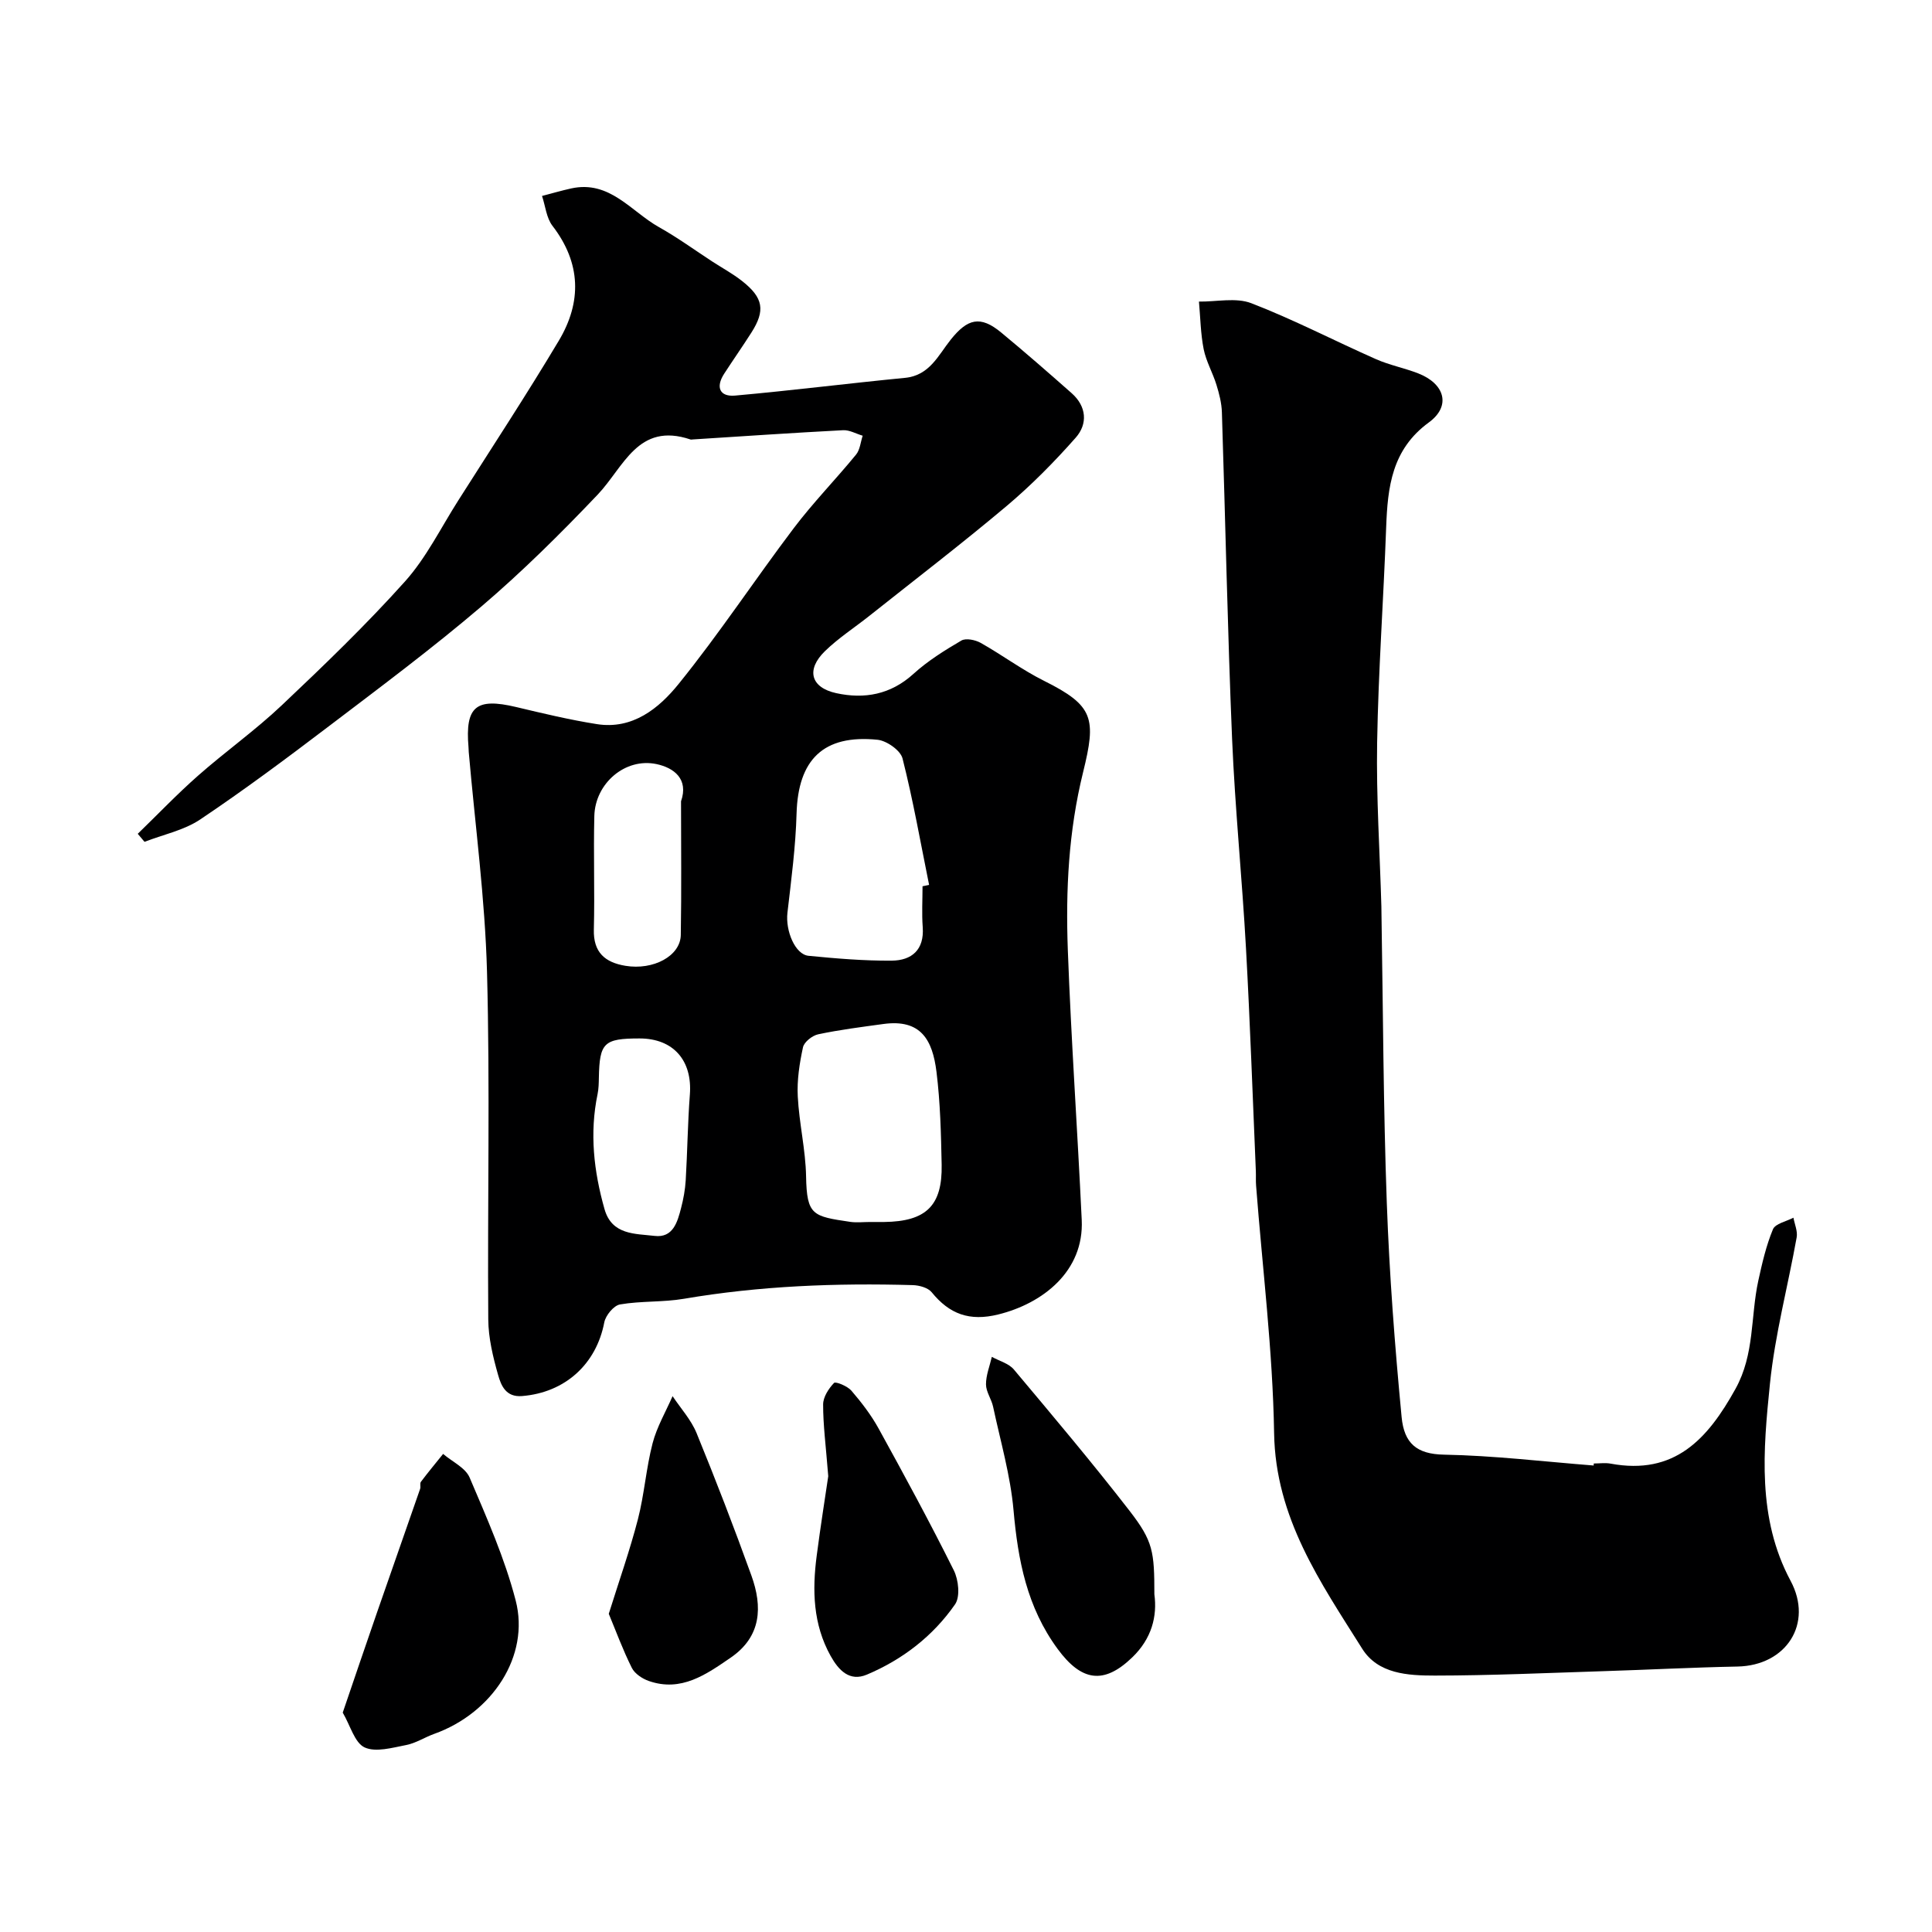 <svg enable-background="new 0 0 400 400" viewBox="0 0 400 400" xmlns="http://www.w3.org/2000/svg"><g fill="#000001"><path d="m28.52 172.63c4.16-4.03 8.16-8.23 12.5-12.05 5.66-4.99 11.86-9.39 17.33-14.57 8.76-8.28 17.48-16.68 25.52-25.65 4.4-4.92 7.41-11.09 11-16.73 6.99-11.01 14.15-21.91 20.83-33.1 4.78-8.01 4.61-16.07-1.32-23.78-1.26-1.64-1.46-4.1-2.16-6.18 2.01-.52 4.01-1.11 6.05-1.56 7.98-1.74 12.38 4.78 18.17 8.02 3.82 2.14 7.39 4.74 11.07 7.14 2.05 1.33 4.23 2.51 6.14 4.02 4.4 3.46 4.83 6.09 1.93 10.65-1.84 2.89-3.81 5.69-5.67 8.57-1.79 2.78-.88 4.78 2.3 4.49 11.74-1.05 23.44-2.53 35.17-3.67 5.09-.49 6.89-4.7 9.46-7.91 3.49-4.37 6.13-5.04 10.44-1.48 4.95 4.09 9.78 8.31 14.59 12.56 3.11 2.75 3.36 6.36.85 9.21-4.44 5.03-9.21 9.86-14.34 14.18-9.27 7.8-18.89 15.17-28.38 22.71-3.07 2.44-6.42 4.6-9.21 7.32-3.93 3.83-2.96 7.53 2.34 8.69 5.83 1.27 11.26.31 15.99-3.99 2.96-2.69 6.45-4.87 9.92-6.9.94-.55 2.89-.14 4 .48 4.44 2.5 8.56 5.58 13.1 7.85 10.36 5.16 10.85 7.79 8.1 18.94-3.02 12.25-3.61 24.43-3.16 36.77.69 18.65 2 37.27 2.88 55.91.5 10.65-8.09 17.3-17.26 19.57-5.97 1.48-10.12-.06-13.81-4.6-.77-.94-2.56-1.43-3.9-1.47-15.88-.45-31.69.15-47.4 2.83-4.35.74-8.87.42-13.22 1.17-1.3.22-2.98 2.27-3.26 3.71-1.65 8.66-8.13 14.55-17.04 15.26-3.34.27-4.33-2.2-4.94-4.36-1.06-3.73-2.01-7.65-2.04-11.5-.18-23.99.38-48-.26-71.98-.41-15.19-2.46-30.33-3.78-45.49-.03-.33-.02-.67-.05-1-.72-8.44 1.55-10.3 9.85-8.33 5.54 1.32 11.09 2.65 16.71 3.54 7.43 1.18 12.88-3.29 16.92-8.29 8.41-10.39 15.79-21.61 23.86-32.28 4-5.29 8.68-10.08 12.89-15.22.83-1.01.94-2.6 1.38-3.92-1.36-.4-2.73-1.21-4.06-1.14-10.37.54-20.73 1.25-31.09 1.91-.17.01-.35.06-.5.01-10.9-3.67-13.79 5.71-19.23 11.43-7.65 8.04-15.57 15.9-24.01 23.1-10.2 8.7-20.98 16.74-31.66 24.86-8.71 6.62-17.5 13.17-26.59 19.27-3.37 2.26-7.67 3.14-11.55 4.64-.46-.55-.93-1.1-1.4-1.66zm162.48 10.86c.45-.09.91-.18 1.36-.28-1.77-8.74-3.31-17.54-5.5-26.18-.42-1.67-3.28-3.68-5.18-3.87-11.19-1.13-16.44 4.09-16.76 15.28-.19 6.86-1.1 13.71-1.89 20.54-.43 3.72 1.58 8.64 4.38 8.91 5.73.56 11.5 1.05 17.24 1 4.09-.04 6.73-2.22 6.39-6.92-.21-2.81-.04-5.65-.04-8.48zm-10.93 69.51c1 0 1.99.01 2.99 0 8.67-.11 12.06-3.36 11.9-11.85-.13-6.42-.28-12.87-1.07-19.23-.82-6.65-3.25-10.98-11.01-9.91-4.51.62-9.04 1.19-13.48 2.13-1.23.26-2.91 1.59-3.15 2.69-.72 3.32-1.26 6.8-1.08 10.18.28 5.53 1.62 11.03 1.72 16.55.15 8.1 1.38 8.26 9.19 9.42 1.31.18 2.66.02 3.99.02zm-39.07-87.1c1.62-4.64-1.5-6.94-5.06-7.7-6.49-1.38-12.72 3.98-12.89 10.74-.2 7.83.1 15.67-.1 23.5-.13 4.75 2.32 6.82 6.53 7.52 5.79.96 11.39-2.03 11.47-6.38.16-9.22.05-18.45.05-27.68zm-8.59 49.1c-7.38 0-8.28.88-8.42 8.09-.02 1.15-.04 2.32-.27 3.44-1.68 8.08-.78 15.98 1.44 23.81 1.53 5.39 6.35 5.06 10.36 5.54 3.82.46 4.74-2.86 5.49-5.77.49-1.87.84-3.81.96-5.74.35-5.91.41-11.85.86-17.75.54-7.06-3.42-11.62-10.42-11.62z"/><path d="m329.98 303c1.17 0 2.37-.18 3.49.03 13.22 2.45 20.07-5.05 25.85-15.49 3.98-7.19 3.1-14.93 4.71-22.35.79-3.62 1.63-7.28 3.04-10.68.49-1.18 2.77-1.62 4.24-2.4.25 1.36.9 2.8.67 4.08-1.81 10.11-4.49 20.11-5.53 30.28-1.4 13.78-2.68 27.84 4.27 40.82 4.75 8.87-.9 17.56-11.01 17.75-9.27.18-18.53.67-27.8.96-11.63.37-23.26.9-34.88.91-5.52 0-11.72-.33-15-5.56-8.65-13.76-17.96-27.07-18.24-44.65-.28-17.09-2.42-34.15-3.73-51.22-.08-.99-.01-2-.05-3-.66-15.37-1.19-30.75-2.04-46.11-.8-14.48-2.27-28.93-2.88-43.41-.94-22.52-1.38-45.07-2.11-67.6-.06-1.92-.56-3.86-1.13-5.7-.77-2.49-2.13-4.83-2.64-7.35-.64-3.23-.68-6.57-.98-9.87 3.64.05 7.66-.89 10.85.34 8.78 3.39 17.18 7.77 25.8 11.58 2.8 1.24 5.89 1.83 8.76 2.95 5.53 2.17 6.81 6.77 2.2 10.14-7.68 5.6-8.54 13.36-8.85 21.73-.54 14.87-1.62 29.73-1.87 44.61-.19 11.3.56 22.61.88 33.91.01.5.01 1 .02 1.5.33 19.93.38 39.88 1.1 59.8.53 14.82 1.66 29.63 3.07 44.39.52 5.42 3.1 7.67 8.74 7.78 10.35.19 20.69 1.44 31.03 2.25-.01-.14 0-.28.02-.42z"/><path d="m70.96 354.58c2.46-7.2 4.73-13.93 7.06-20.63 2.97-8.57 5.99-17.12 8.96-25.69.16-.45-.09-1.12.16-1.46 1.48-1.97 3.06-3.86 4.6-5.78 1.88 1.61 4.62 2.85 5.49 4.89 3.55 8.34 7.28 16.73 9.54 25.47 2.96 11.46-4.83 23.29-16.87 27.6-1.96.7-3.79 1.92-5.8 2.31-2.86.55-6.3 1.56-8.62.49-2.06-.97-2.93-4.49-4.52-7.2z"/><path d="m239 330.08c.62 4.52-.53 9.19-4.62 13.1-5.9 5.67-10.5 4.88-15.39-1.76-6.38-8.67-8.23-18.38-9.15-28.75-.64-7.21-2.71-14.3-4.23-21.43-.34-1.58-1.46-3.07-1.47-4.61-.01-1.9.77-3.81 1.21-5.71 1.54.86 3.5 1.36 4.56 2.62 8.11 9.66 16.24 19.31 23.97 29.28 4.86 6.29 5.12 8.4 5.12 17.26z"/><path d="m171.48 305.63c-.5-6.36-1.07-10.61-1.06-14.86 0-1.53 1.14-3.28 2.26-4.45.33-.34 2.76.65 3.58 1.59 2.09 2.43 4.09 5.03 5.64 7.84 5.35 9.71 10.64 19.46 15.58 29.38.98 1.97 1.35 5.46.25 7.04-4.57 6.57-10.86 11.42-18.25 14.54-3.57 1.51-5.84-.87-7.51-3.87-3.65-6.55-3.82-13.59-2.88-20.75.8-6.16 1.78-12.29 2.39-16.46z"/><path d="m126.04 334.12c2.15-6.87 4.37-13.15 6.03-19.56 1.33-5.16 1.7-10.58 3.04-15.74.88-3.38 2.72-6.52 4.14-9.76 1.69 2.54 3.84 4.89 4.97 7.65 3.99 9.75 7.78 19.58 11.35 29.49 2.33 6.46 2.09 12.63-4.29 17-5.09 3.49-10.24 7.17-16.95 4.83-1.35-.47-2.92-1.51-3.52-2.72-1.87-3.74-3.31-7.68-4.77-11.19z"/></g></svg>